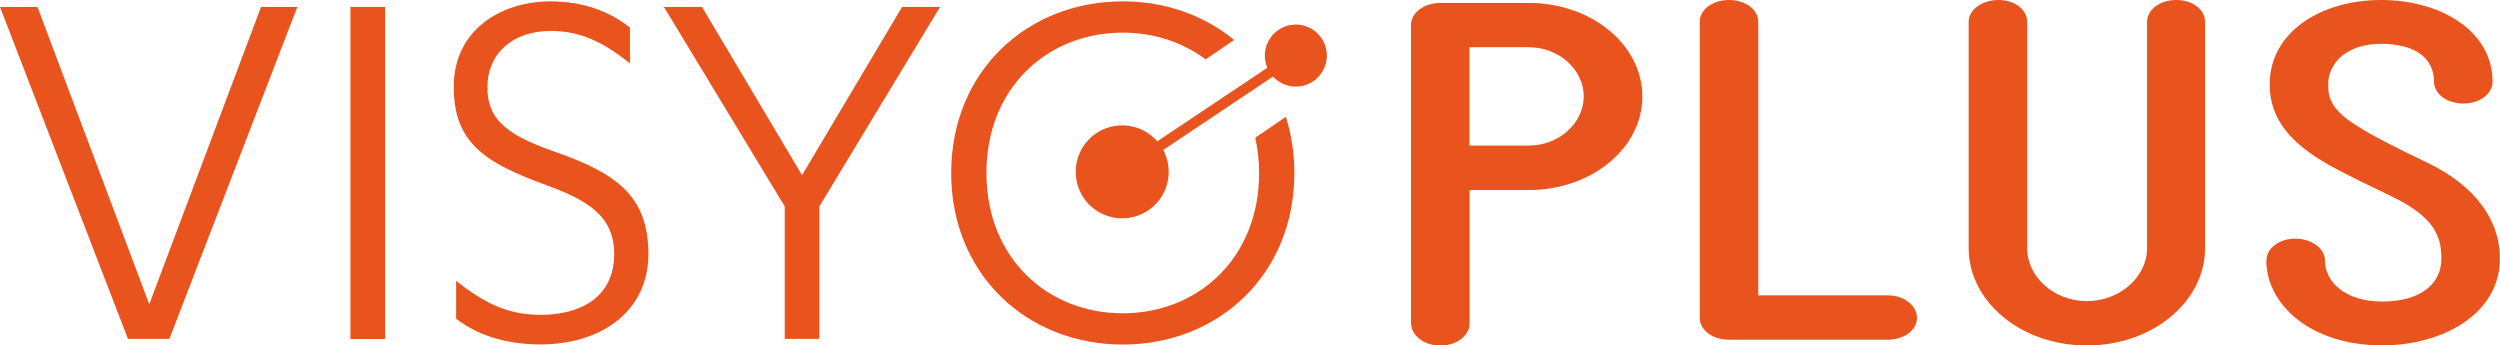 <?xml version="1.0" encoding="UTF-8"?><svg id="Calque_2" xmlns="http://www.w3.org/2000/svg" viewBox="0 0 238.36 32.94"><defs><style>.cls-1{fill:#e9531e;}.cls-2{fill:none;stroke:#e9531e;stroke-miterlimit:10;stroke-width:1px;}</style></defs><g id="Calque_1-2"><g><polygon class="cls-1" points="24.89 .66 14.23 29.01 3.57 .66 0 .66 12.2 32.31 16.15 32.31 28.35 .66 24.89 .66"/><rect class="cls-1" x="33.41" y=".66" width="3.31" height="31.66"/><path class="cls-1" d="M43.48,26.77c2.56,2.03,4.85,3.25,8.05,3.25,3.78,0,7.03-1.65,7.03-5.81,0-3.78-2.82-5.22-6.61-6.61-5.65-2.08-8.69-3.94-8.69-9.33S47.74,.13,52.49,.13c3.09,0,5.65,.96,7.57,2.5v3.41c-2.56-2.03-4.69-3.09-7.57-3.09-3.57,0-6.02,2.13-6.02,5.38,0,3.04,1.81,4.53,6.4,6.13,5.86,2.03,8.95,4.21,8.95,9.75s-4.58,8.63-10.28,8.63c-3.41,0-6.13-.96-8.05-2.45v-3.62Z"/><polygon class="cls-1" points="86.01 .66 76.47 16.7 66.93 .66 63.3 .66 74.82 19.68 74.82 32.31 78.12 32.31 78.12 19.68 89.63 .66 86.01 .66"/><path class="cls-1" d="M119.68,13.13c.23,1.06,.37,2.17,.37,3.36,0,8.15-5.86,13.38-13,13.38s-13-5.22-13-13.38,5.86-13.38,13-13.38c2.97,0,5.7,.91,7.9,2.55l2.72-1.85c-2.85-2.34-6.54-3.68-10.62-3.68-9.11,0-16.36,6.66-16.36,16.36s7.25,16.36,16.36,16.36,16.36-6.66,16.36-16.36c0-1.91-.29-3.7-.81-5.35l-2.92,1.99Z"/><line class="cls-2" x1="105.37" y1="17.4" x2="124.23" y2="4.79"/><g><path class="cls-1" d="M102.84,17.93c-.85-2.3,.31-4.85,2.61-5.7,2.3-.85,4.85,.32,5.7,2.61,.85,2.3-.31,4.85-2.61,5.7-2.3,.85-4.85-.31-5.7-2.61"/><path class="cls-1" d="M120.78,6.33c.57,1.53,2.27,2.31,3.8,1.74,1.53-.57,2.31-2.27,1.74-3.8-.57-1.53-2.27-2.31-3.8-1.74-1.53,.57-2.31,2.27-1.74,3.8"/><path class="cls-1" d="M140.11,13.88h5.63c2.9,0,5.26-2.14,5.26-4.69s-2.36-4.69-5.26-4.69h-5.63V13.88Zm-5.58,16.93V2.37c0-1.18,1.29-2.09,2.79-2.09h8.43c6.01,0,10.84,4,10.84,8.92s-4.83,8.92-10.84,8.92h-5.63v12.69c0,1.18-1.23,2.14-2.79,2.14s-2.79-.96-2.79-2.14"/><path class="cls-1" d="M182.77,30.3c0,1.18-1.23,2.09-2.79,2.09h-15.13c-1.56,0-2.79-.91-2.79-2.09V2.09C162.05,.91,163.29,0,164.85,0s2.79,.91,2.79,2.09V28.16h12.34c1.55,0,2.79,.96,2.79,2.14"/><path class="cls-1" d="M187.7,23.66V2.09c0-1.18,1.29-2.09,2.84-2.09s2.74,.91,2.74,2.09V23.66c0,2.77,2.58,5.05,5.69,5.05s5.74-2.28,5.74-5.05V2.09c0-1.18,1.23-2.09,2.79-2.09s2.74,.91,2.74,2.09V23.66c0,5.09-4.99,9.28-11.27,9.28s-11.27-4.19-11.27-9.28"/><path class="cls-1" d="M216.09,24.84c0-1.18,1.23-2.09,2.74-2.09s2.84,.91,2.84,2.09c0,2,1.88,3.91,5.47,3.91s5.63-1.64,5.63-4.09c0-1.96-.54-3.64-3.81-5.46l-1.45-.73c-3.54-1.68-4.51-2.23-5.53-2.78-3.43-1.96-5.58-4.23-5.58-7.64C216.41,3,221.35,0,227.03,0s10.62,2.96,10.62,7.78c0,1.18-1.23,2.09-2.79,2.09s-2.79-.91-2.79-2.09c0-2.09-1.61-3.6-5.04-3.6s-5.05,1.96-5.05,3.82c0,1,0,2.37,2.9,4.09,.86,.59,3.11,1.78,6.81,3.55,4.13,2.05,6.66,5.19,6.66,9.01,0,5.28-5.47,8.28-11.21,8.28-6.92,0-11.06-3.96-11.06-8.1"/></g></g></g></svg>